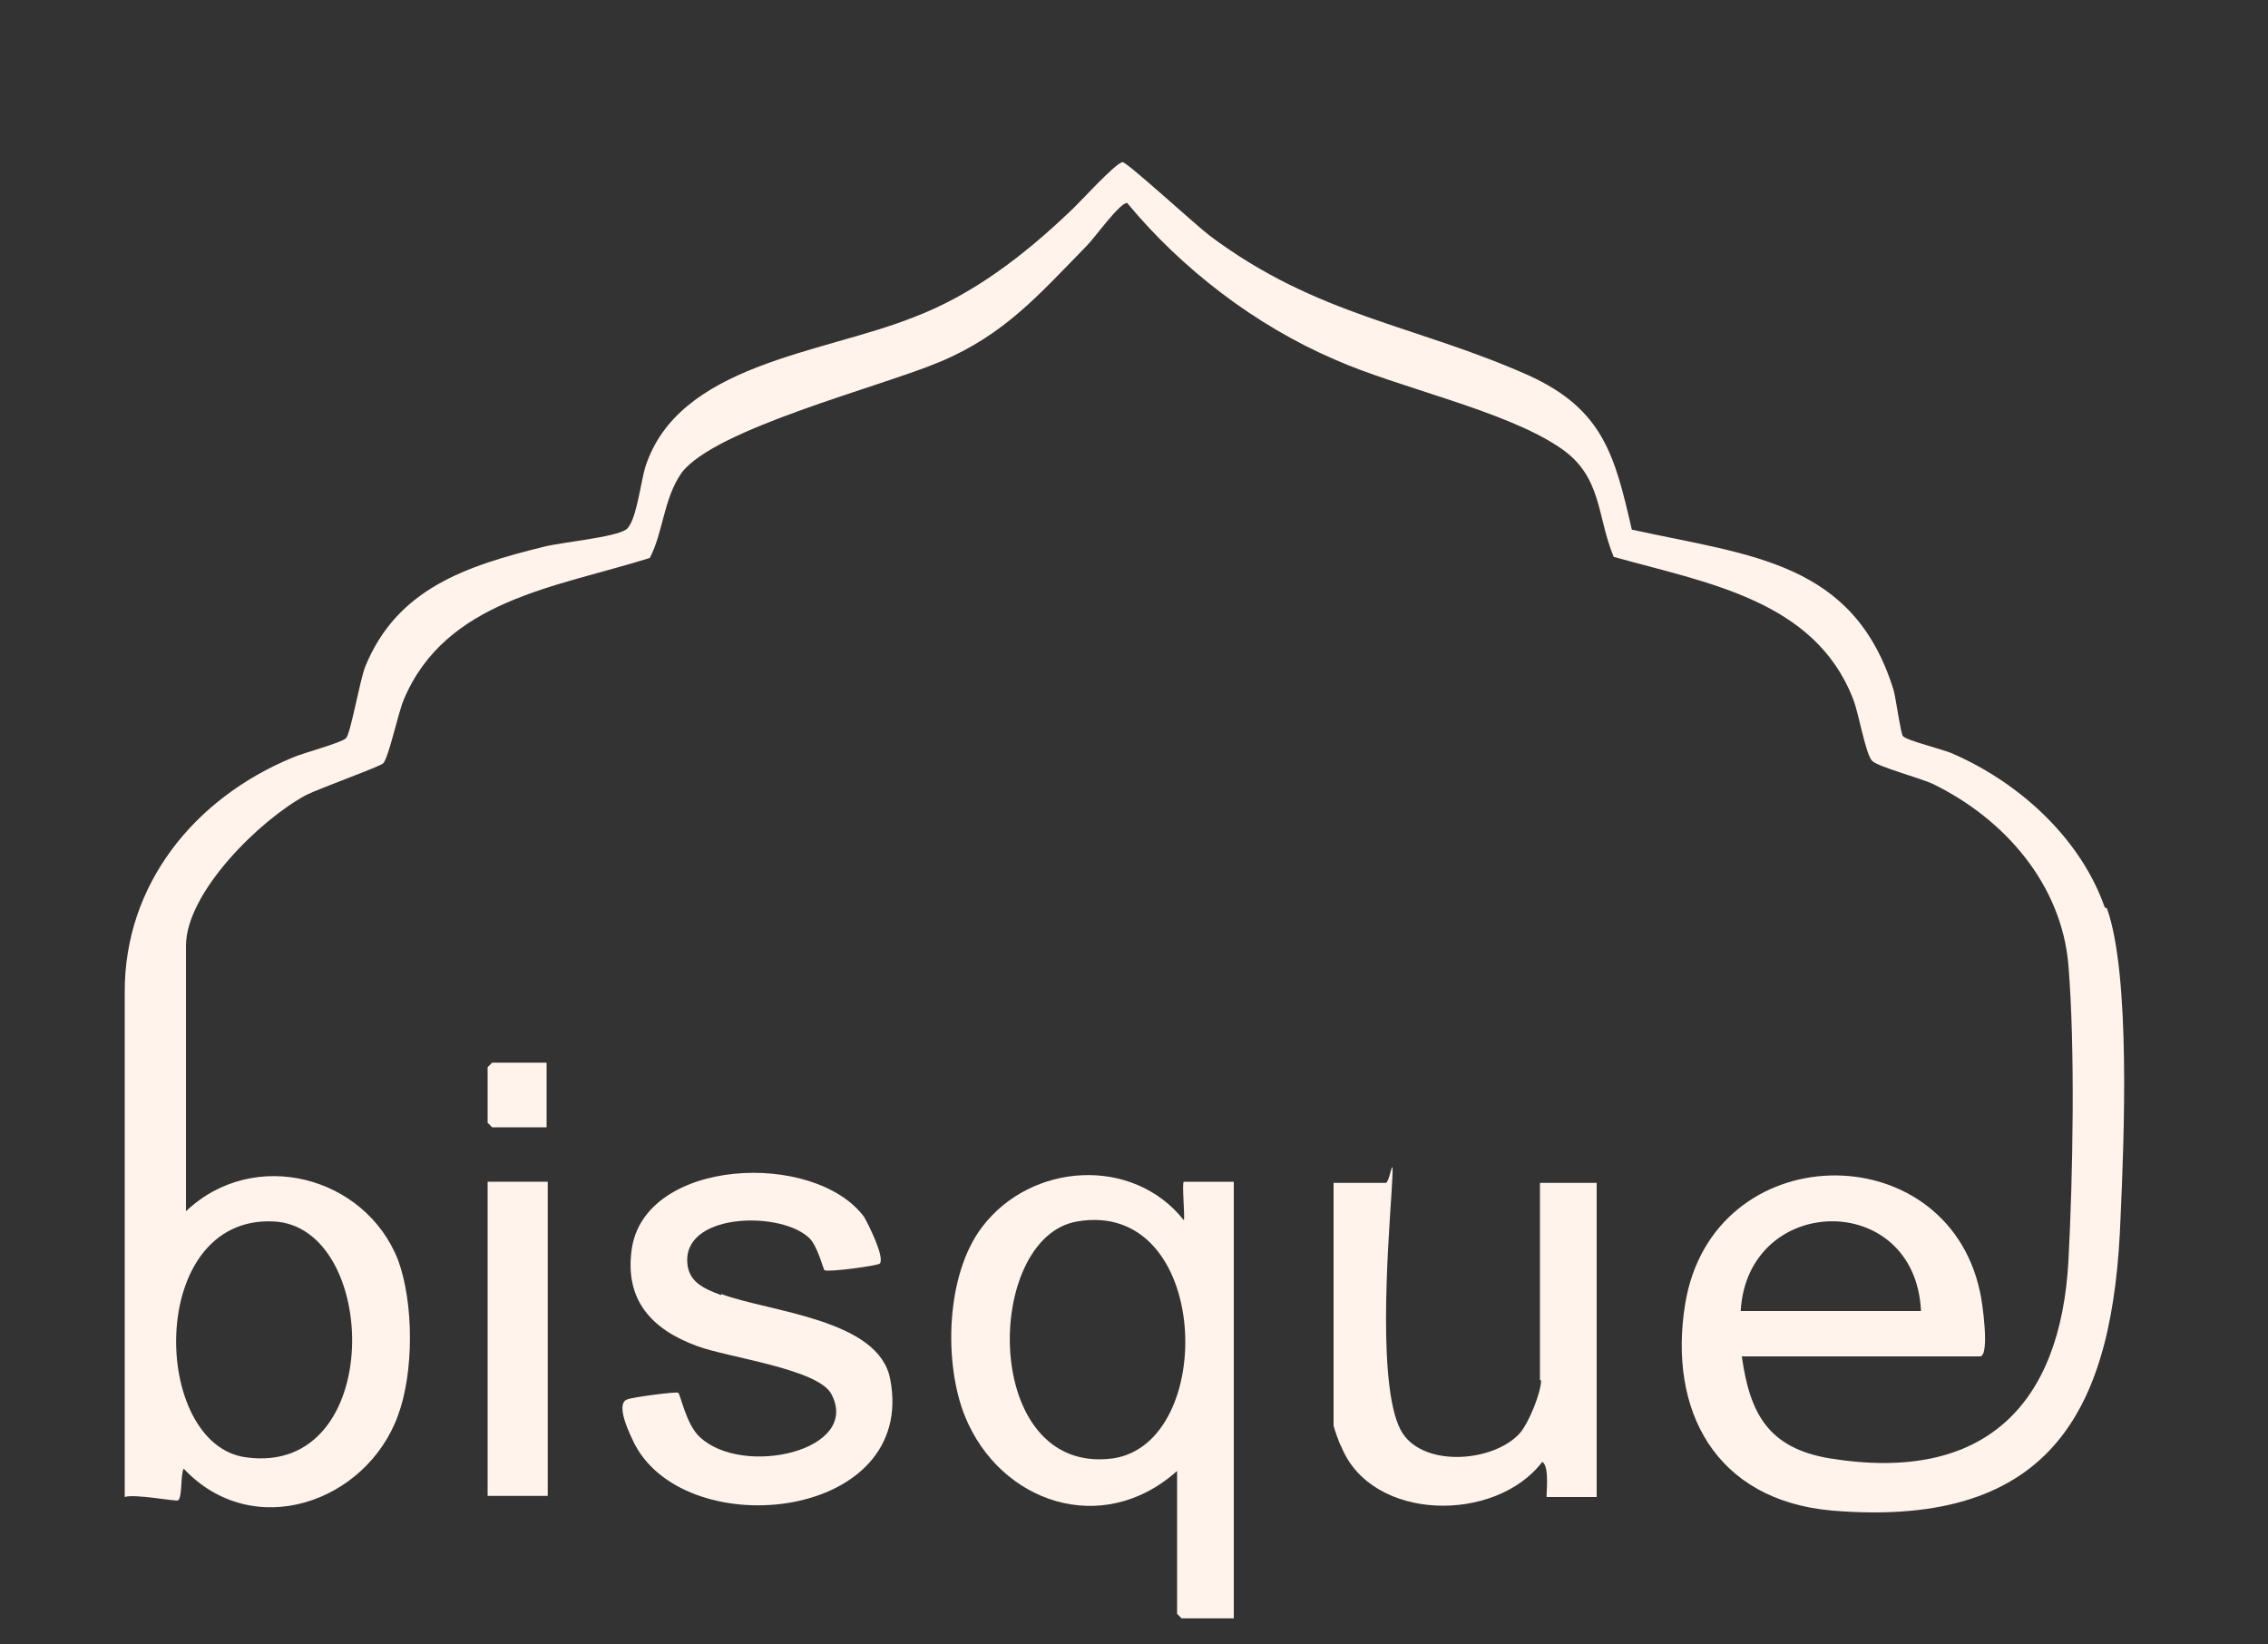 <?xml version="1.0" encoding="UTF-8"?>
<svg id="a" data-name="Layer 1" xmlns="http://www.w3.org/2000/svg" viewBox="0 0 200 145">
  <rect x="0" y="0" width="200" height="145" fill="#333333" stroke="none"/>
  <defs>
    <style>
      .b {
        fill: #fff3eb;
      }
    </style>
  </defs>
  <path class="b" d="M185.6,80c-2.1-6-7.4-10.9-13.3-13.5-.8-.4-4.2-1.2-4.5-1.6-.2-.3-.6-3.2-.8-4-3.5-11.4-12.6-11.9-23.1-14.2-1.5-6.5-2.5-10.6-9.1-13.6-10.1-4.5-18.6-5.2-28.1-12.3-1.2-.9-7.3-6.5-7.7-6.5-.6,0-4,3.8-4.7,4.4-4,3.8-8.5,7.3-13.8,9.3-8.1,3.2-20.7,4.1-23.6,13.2-.4,1.3-.8,4.9-1.7,5.5-1.1.7-5.6,1.1-7.2,1.5-6.9,1.7-13,3.7-15.8,10.6-.5,1.3-1.3,6-1.7,6.3-.4.4-3.8,1.3-4.7,1.7-8.7,3.6-14.8,11.2-14.8,20.6v44.6c.8-.3,4.5.4,4.7.3.4-.3.2-2.3.5-2.8,6.1,6.5,16.1,3,18.9-4.7,1.4-3.8,1.4-9.9,0-13.7-2.9-7.4-12.7-10-18.7-4.3v-23.4c0-4.7,6.5-11.1,10.6-13.3,1.2-.6,6.5-2.5,6.8-2.8.5-.6,1.3-4.4,1.8-5.6,3.7-8.8,13.4-9.9,21.7-12.5,1.2-2.3,1.2-5.2,2.8-7.5,2.9-3.9,17.6-7.6,22.8-9.8,5.7-2.4,8.7-5.9,13-10.3.6-.6,2.9-3.8,3.5-3.7,4.8,5.8,11.3,10.8,18.3,13.8,5.6,2.5,15.1,4.5,19.9,7.8,3.7,2.5,3.2,6,4.7,9.6,8.2,2.3,17.7,3.8,21.1,12.5.5,1.2,1.1,4.9,1.7,5.5.5.5,4.2,1.5,5.3,2,6.4,3.1,11.4,8.9,12,16,.6,7.4.4,18.5,0,26.1-.7,12.6-7.3,19.6-21,17.4-5.5-.9-7.1-4-7.8-9h21c.9,0,.2-4.9,0-5.7-3-14-23.6-13.7-26,1.1-1.5,9.3,2.6,17.3,13,18.2,19.6,1.6,24.8-9.2,25.4-25.9.3-6.7.9-21.3-1.2-27.2ZM24.1,107.7c9.4.4,9.9,22.5-2.4,20.8-8.4-1.1-8.8-21.3,2.4-20.8ZM169.4,115.6h-15.9c.6-10.4,15.4-10.7,15.9,0Z"/>
  <path class="b" d="M104.4,107.6c-4.5-5.7-13.5-5.1-17.8.6-3.2,4.2-3.4,12-1.5,16.7,3.1,7.6,12.1,10.7,18.7,4.8v12.6s.4.4.4.4h4.6v-38.5h-4.4c-.2,0,.1,3,0,3.4ZM98.1,128.6c-11.6,1.5-11.4-19.5-3.1-20.9,11.8-2,12.4,19.6,3.1,20.9Z"/>
  <path class="b" d="M63.6,114.2c-1.6-.6-3-1.2-3-3.1,0-4.2,8.4-4.3,10.8-1.9.7.7,1.2,2.7,1.3,2.8.3.2,4.8-.4,4.9-.6.4-.6-1-3.4-1.4-4.1-4.4-5.9-19.4-5.2-20.5,2.9-.6,4.4,1.7,7,5.8,8.5,2.7,1,10.6,2,11.8,4.2,2.7,5-7.8,7.4-11.6,3.8-1.2-1.1-1.7-3.8-1.9-3.9-.2-.1-4.1.4-4.5.6-1.1.4.3,3.2.7,4,4.7,8.8,24.9,6.6,22.5-5.8-1-5.3-10.6-5.9-14.9-7.5Z"/>
  <path class="b" d="M135.9,121.7c0,1.1-1.1,3.8-1.9,4.7-2.3,2.5-8.3,3-10.3,0-2.3-3.5-1.3-16.4-1-21.1s-.1-1-.5-1h-4.6v21.4c0,.1.5,1.6.7,1.9,2.7,6.6,13.6,6.7,17.7,1.3.7.4.3,3.1.4,3.1h4.4v-27.7h-5v17.4Z"/>
  <rect class="b" x="43" y="104.2" width="5.3" height="27.7"/>
  <path class="b" d="M43,94.2v4.8s.4.4.4.4h4.8v-5.7h-4.8s-.4.4-.4.4Z"/>
</svg>